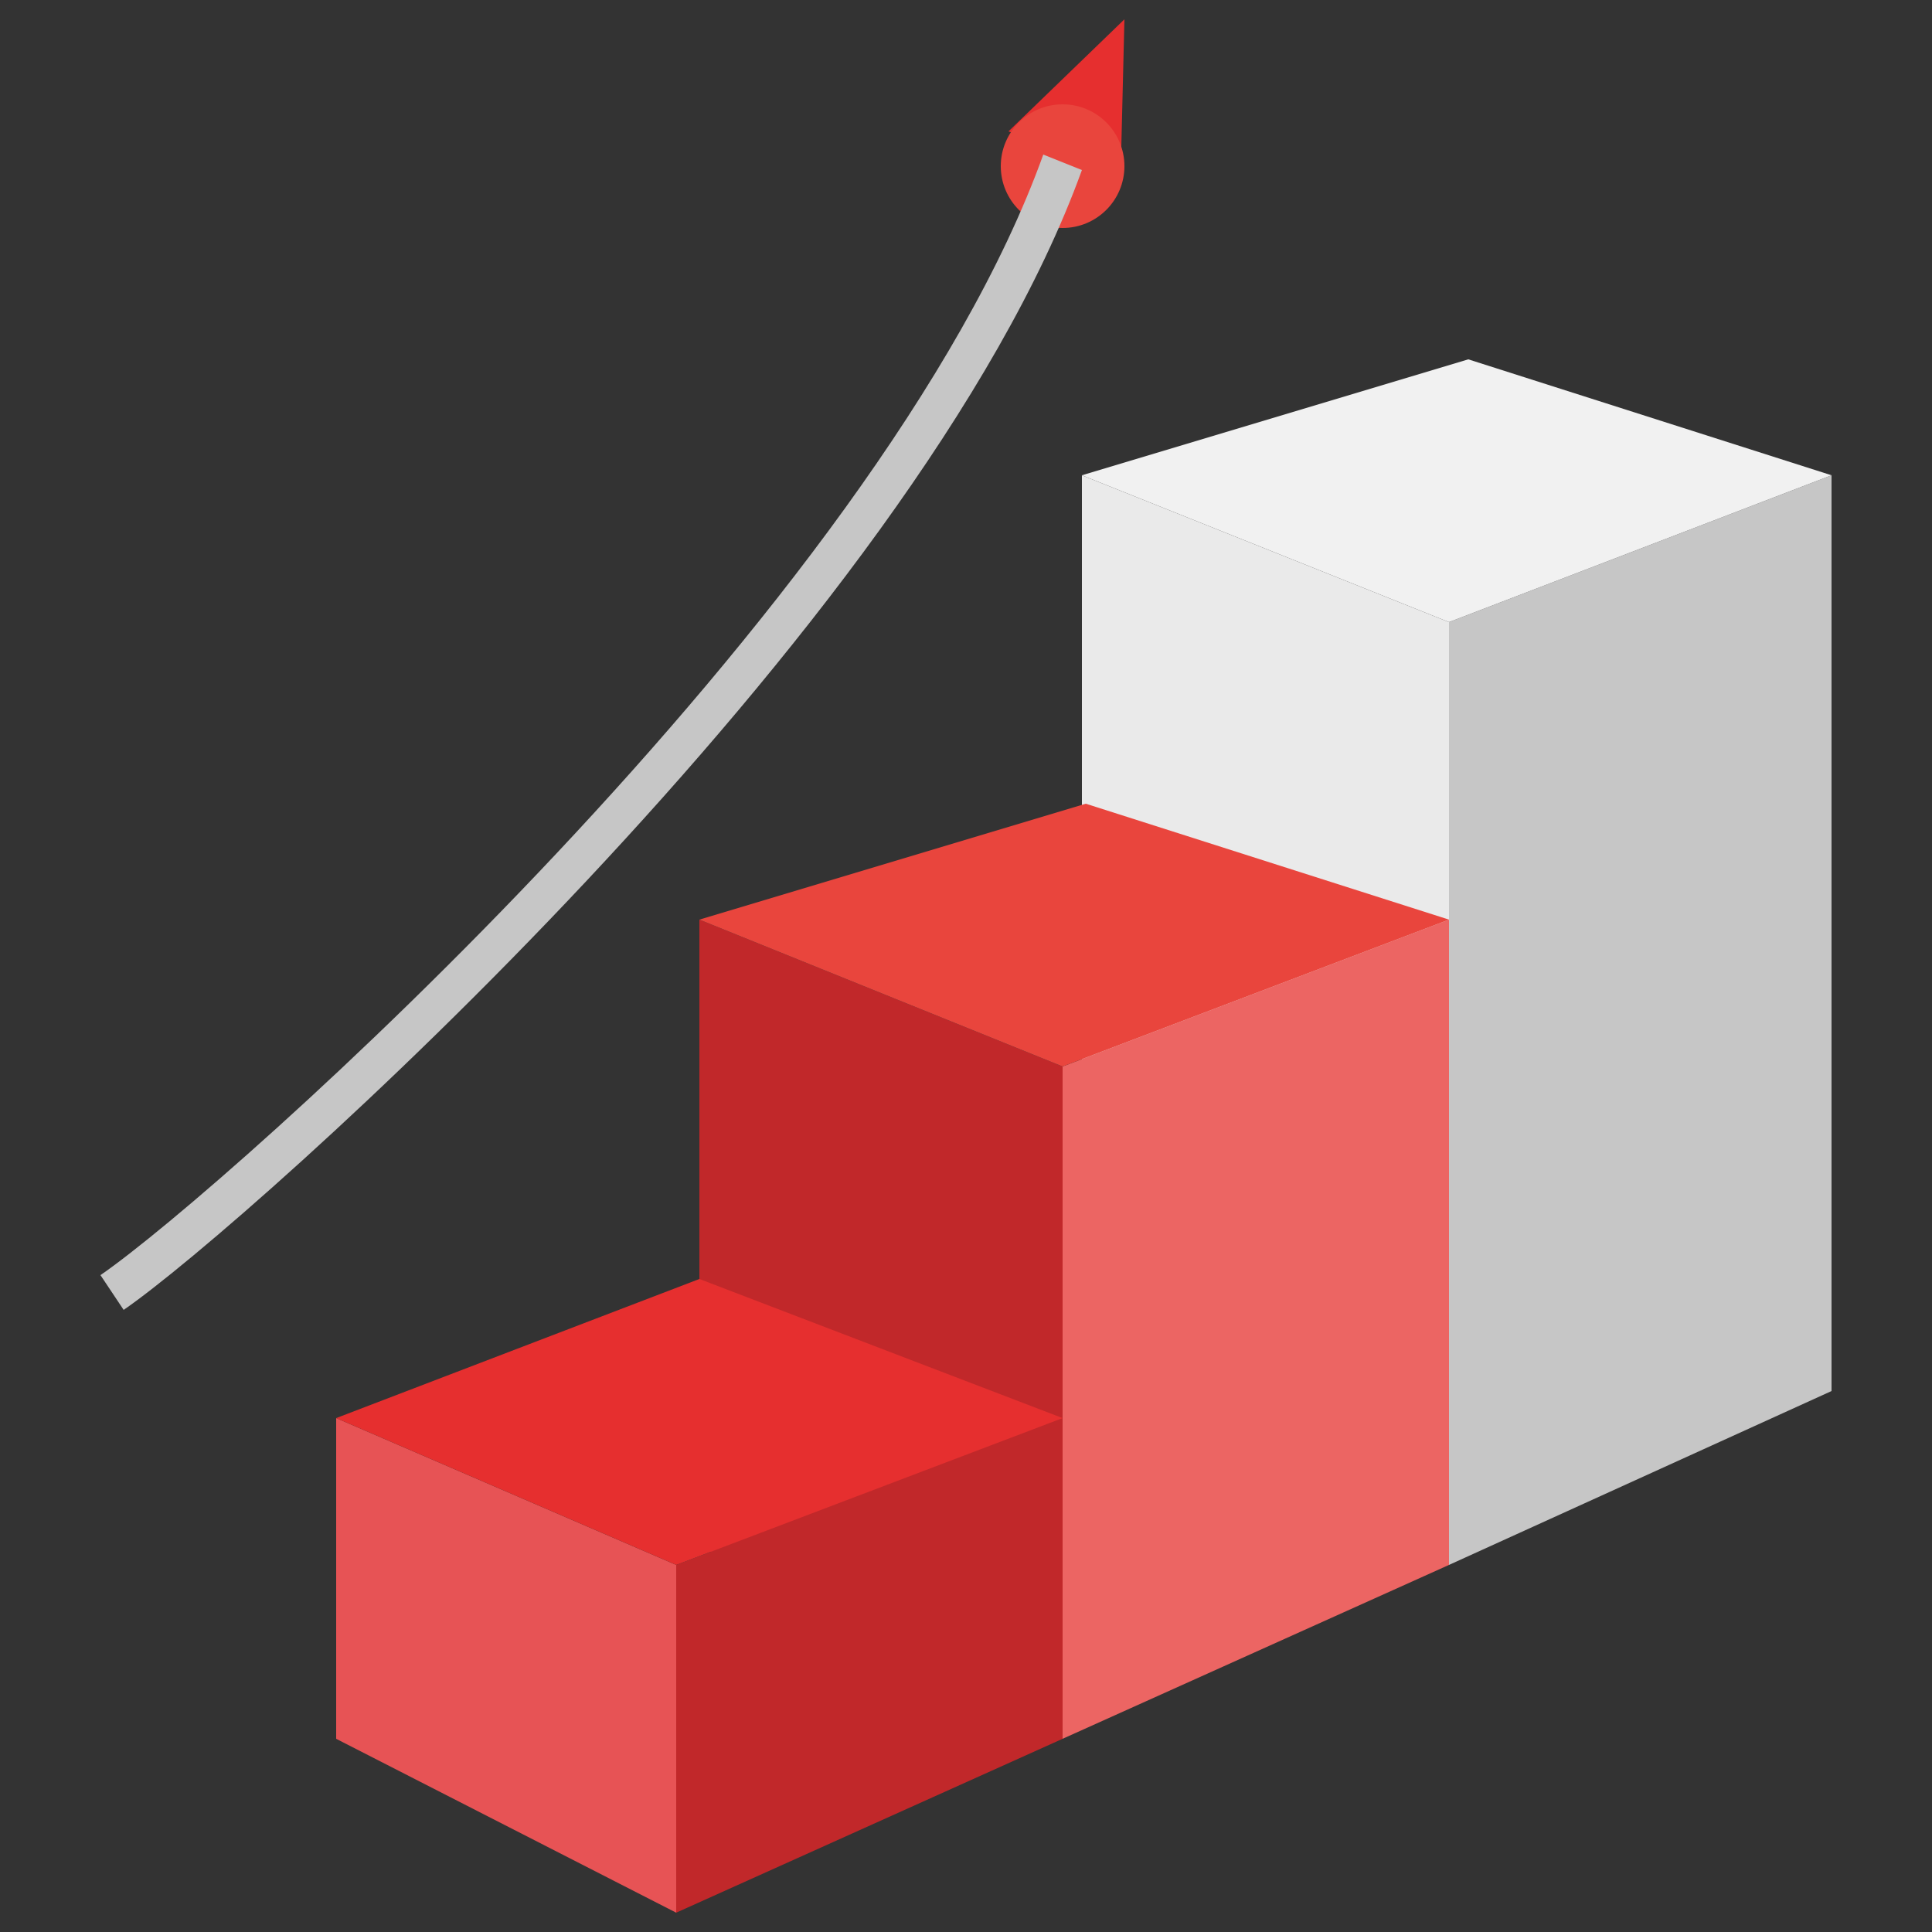 <svg xmlns="http://www.w3.org/2000/svg" xmlns:xlink="http://www.w3.org/1999/xlink" id="Capa_1" x="0px" y="0px" viewBox="0 0 50 50" style="enable-background:new 0 0 50 50;" xml:space="preserve"><rect x="0" y="0" width="50" height="50" fill="#333333" stroke="none"/> <style type="text/css"> .st0{fill:#EAEAEA;} .st1{fill:#C6C6C6;} .st2{fill:#F1F1F1;} .st3{fill:#C1282A;} .st4{fill:#EC6563;} .st5{fill:#E9453D;} .st6{fill:#E75355;} .st7{fill:#E62F2F;} </style> <g> <g> <polygon class="st0" points="37.5,33.5 28,28.5 28,12.3 37.5,16.1 "></polygon> </g> <g> <polygon class="st1" points="47.4,36 37.5,40.5 37.5,16.1 47.4,12.3 "></polygon> </g> <g> <polygon class="st2" points="47.4,12.3 37.5,16.1 28,12.3 38,9.3 "></polygon> </g> <g> <polygon class="st3" points="27.5,45 18.1,40 18.1,23.8 27.5,27.6 "></polygon> </g> <g> <polygon class="st4" points="37.5,40.5 27.5,45 27.5,27.6 37.5,23.8 "></polygon> </g> <g> <polygon class="st5" points="37.5,23.8 27.5,27.6 18.1,23.8 28.1,20.8 "></polygon> </g> <g> <polygon class="st6" points="17.5,49.5 8.7,45 8.7,36.7 17.5,40.5 "></polygon> </g> <g> <polygon class="st3" points="27.5,45 17.5,49.5 17.5,40.5 27.5,36.7 "></polygon> </g> <g> <polygon class="st7" points="27.5,36.7 17.5,40.5 8.7,36.7 18.1,33.1 "></polygon> </g> <g> <polygon class="st7" points="26.1,3.4 29.1,0.5 29,4.6 "></polygon> </g> <g> <circle class="st5" cx="27.5" cy="4.3" r="1.6"></circle> </g> <g> <path class="st1" d="M3.2,33.9l-0.6-0.9c3.2-2.2,20.2-17.3,24.4-29l1,0.4C23.7,16.3,6.4,31.7,3.2,33.9z"></path> </g> </g> </svg>